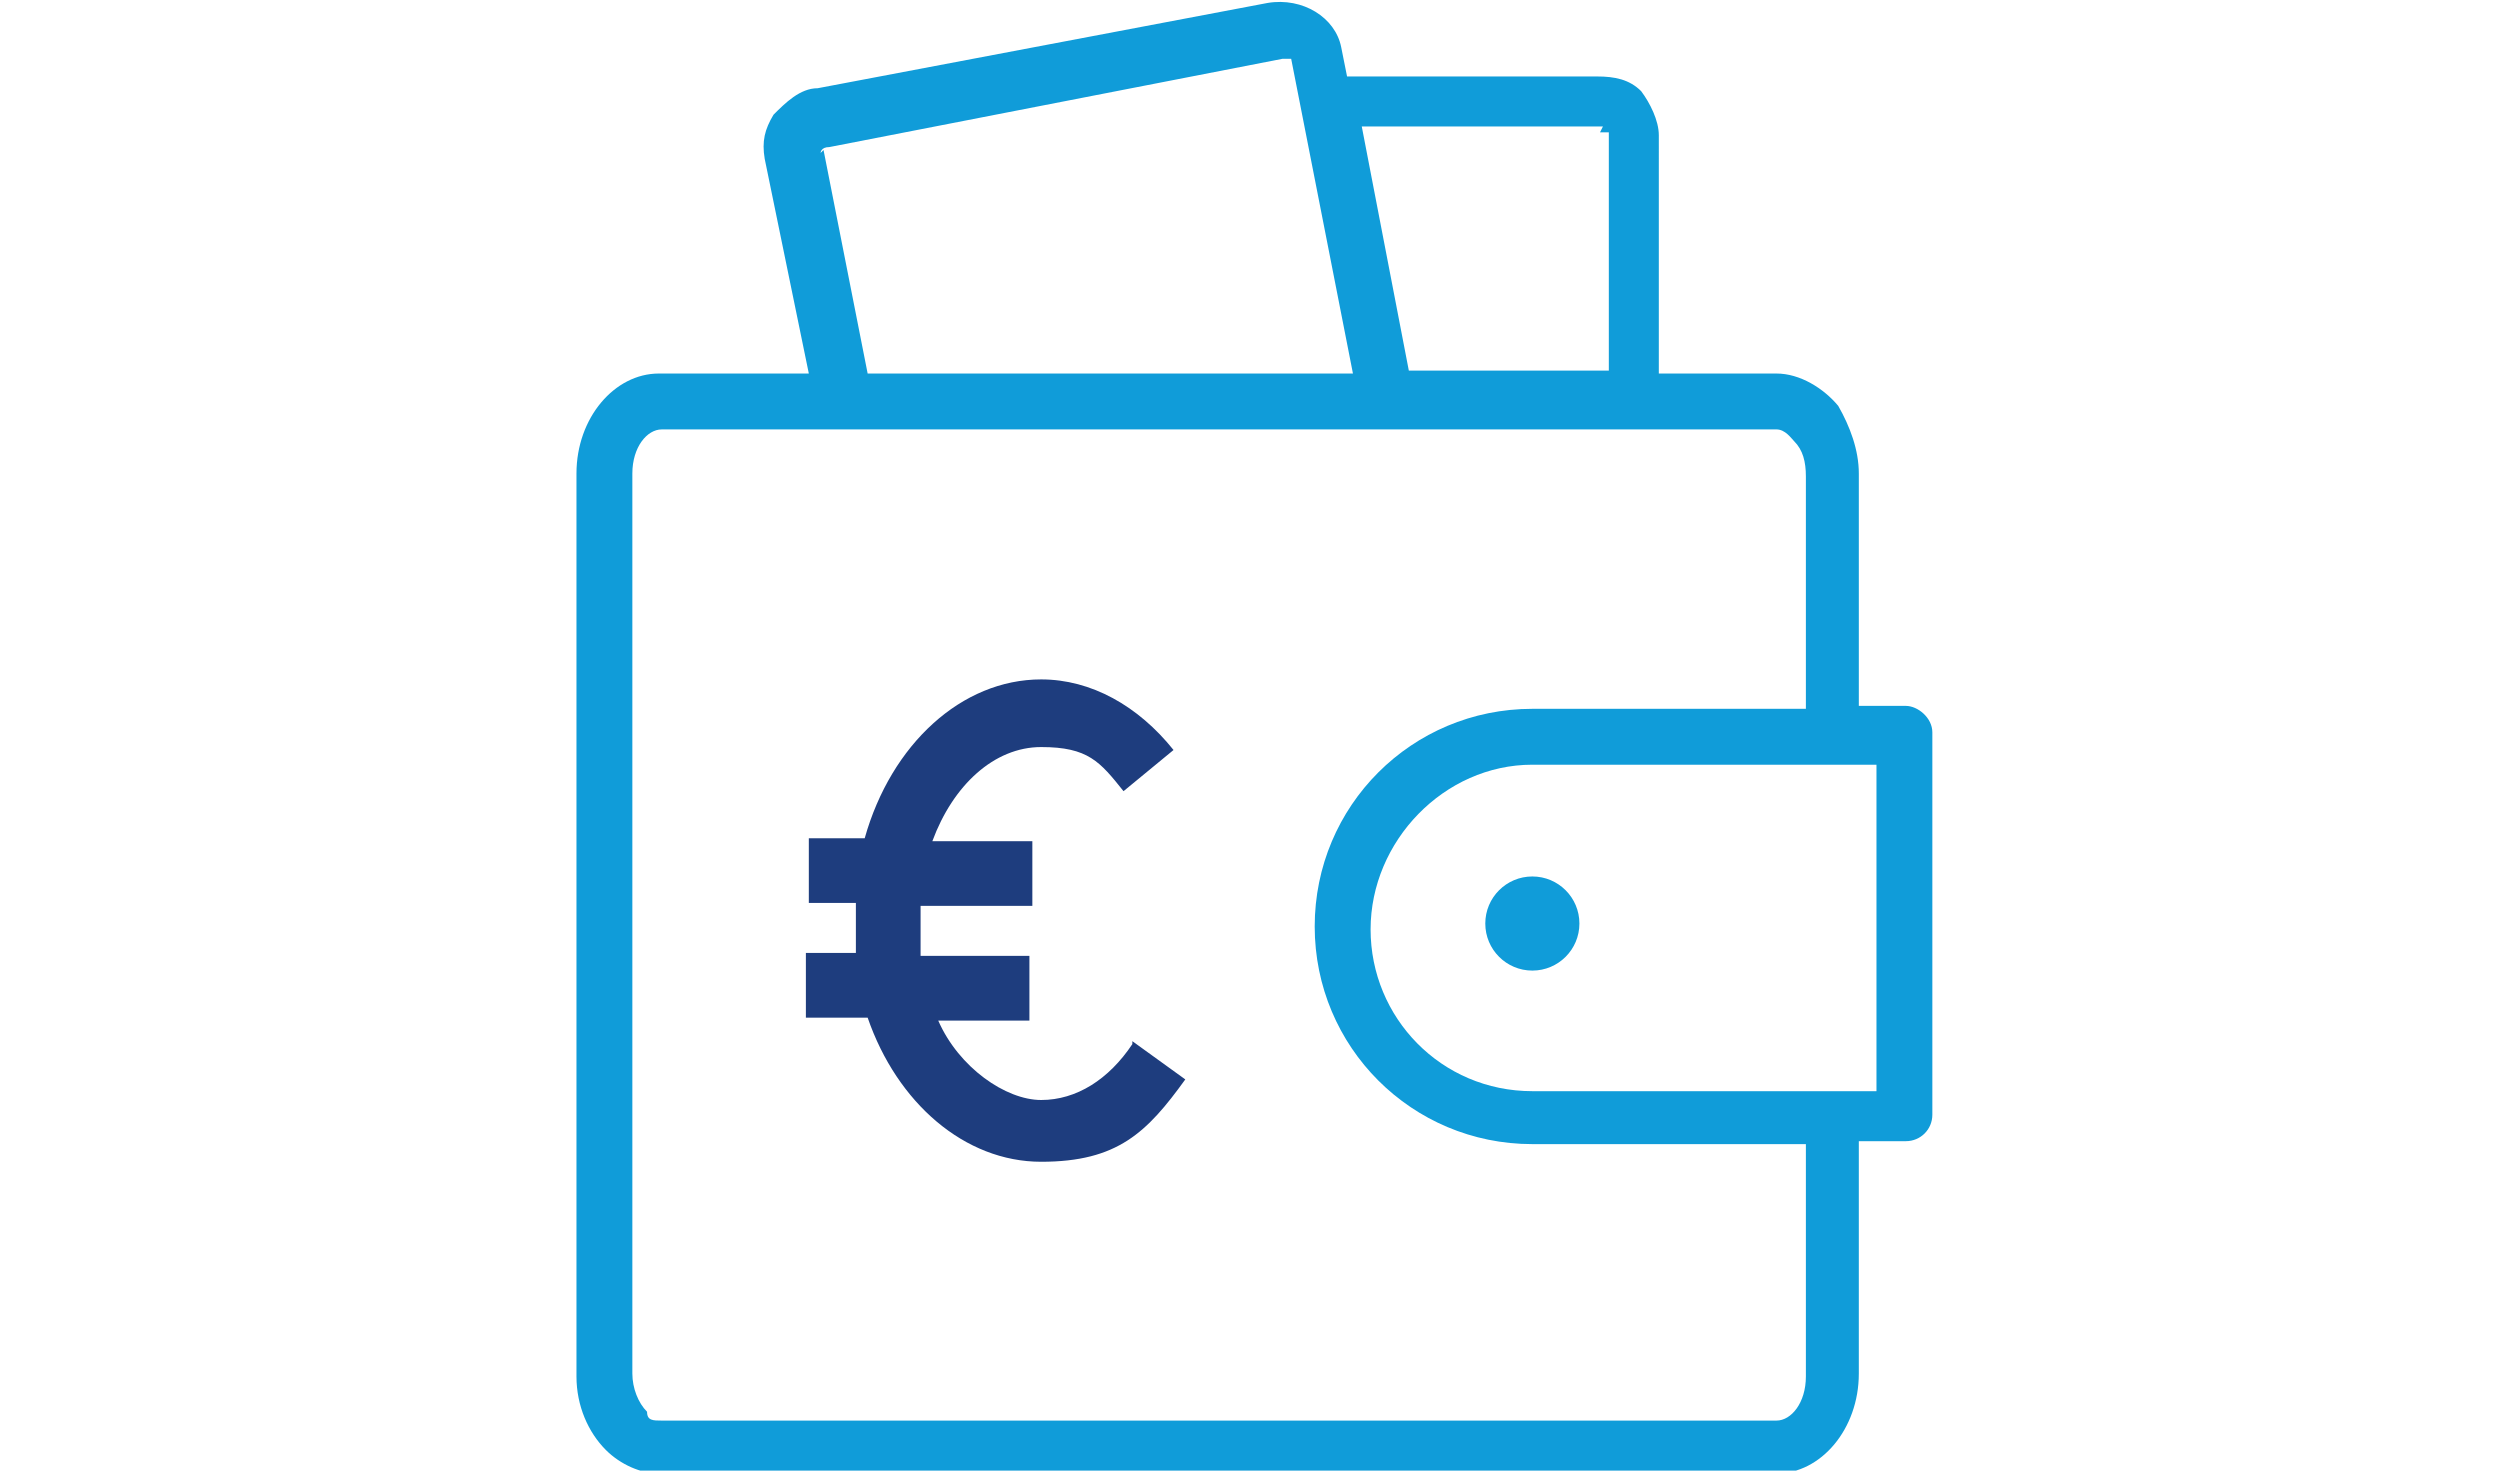 <?xml version="1.0" encoding="UTF-8"?><svg xmlns="http://www.w3.org/2000/svg" width="85" height="50" viewBox="0 0 85 50"><g id="a"><g id="b"><path d="M38.5,35.5c-.8,1.2-1.9,1.9-3.1,1.9s-2.8-1.1-3.5-2.7h3.1v-2.2h-3.7c0-.4,0-.7,0-1.1v-.6h3.8v-2.2h-3.4c.7-1.9,2.1-3.2,3.7-3.2s2,.5,2.8,1.5l1.7-1.4c-1.2-1.5-2.8-2.4-4.5-2.4-2.7,0-5.1,2.2-6,5.4h-1.9v2.2h1.6v.6c0,.4,0,.7,0,1.1h-1.7v2.2h2.1c1,2.9,3.3,4.9,5.9,4.9s3.6-1,4.9-2.8l-1.8-1.3Z" fill="#1e3d7e"/><path d="M64.8,24h-1.6v-7.9c0-.8-.3-1.6-.7-2.3-.5-.6-1.3-1.1-2.1-1.1h-4V4.6c0-.5-.3-1.1-.6-1.5-.4-.4-.9-.5-1.5-.5h-8.5l-.2-1c-.2-1-1.3-1.7-2.5-1.5l-15.3,2.9c-.6,0-1.1,.5-1.5,.9-.3,.5-.4,.9-.3,1.5l1.5,7.3h-5.1c-1.5,0-2.8,1.5-2.8,3.4v30.7c0,1,.4,1.9,1,2.5,.5,.5,1.2,.8,1.8,.8H60.4c1.5,0,2.8-1.5,2.8-3.4v-7.9h1.6c.5,0,.9-.4,.9-.9v-13c0-.5-.5-.9-.9-.9ZM54.4,4.5c.2,0,.3,0,.3,0V12.6h-6.8l-1.6-8.3h8.2Zm-26.5,.7s0-.2,.3-.2l15.4-3h0c.2,0,.3,0,.3,0l2.1,10.7H29.5l-1.5-7.6ZM61.4,46.8c0,.9-.5,1.5-1,1.5v0H22.5c-.3,0-.5,0-.5-.3-.3-.3-.5-.8-.5-1.3V16.1c0-.9,.5-1.5,1-1.5H60.4c.3,0,.5,.3,.6,.4,.3,.3,.4,.7,.4,1.2v7.9h-9.3c-4.1,0-7.4,3.3-7.4,7.4s3.3,7.4,7.4,7.4h9.3v8Zm2.5-9.7h-11.8c-3.1,0-5.5-2.5-5.5-5.5s2.5-5.6,5.5-5.6h11.7v11.2h0Z" fill="#109cd9"/><circle cx="52.1" cy="31.4" r="1.6" fill="#109cd9"/></g></g><g id="c"/></svg>